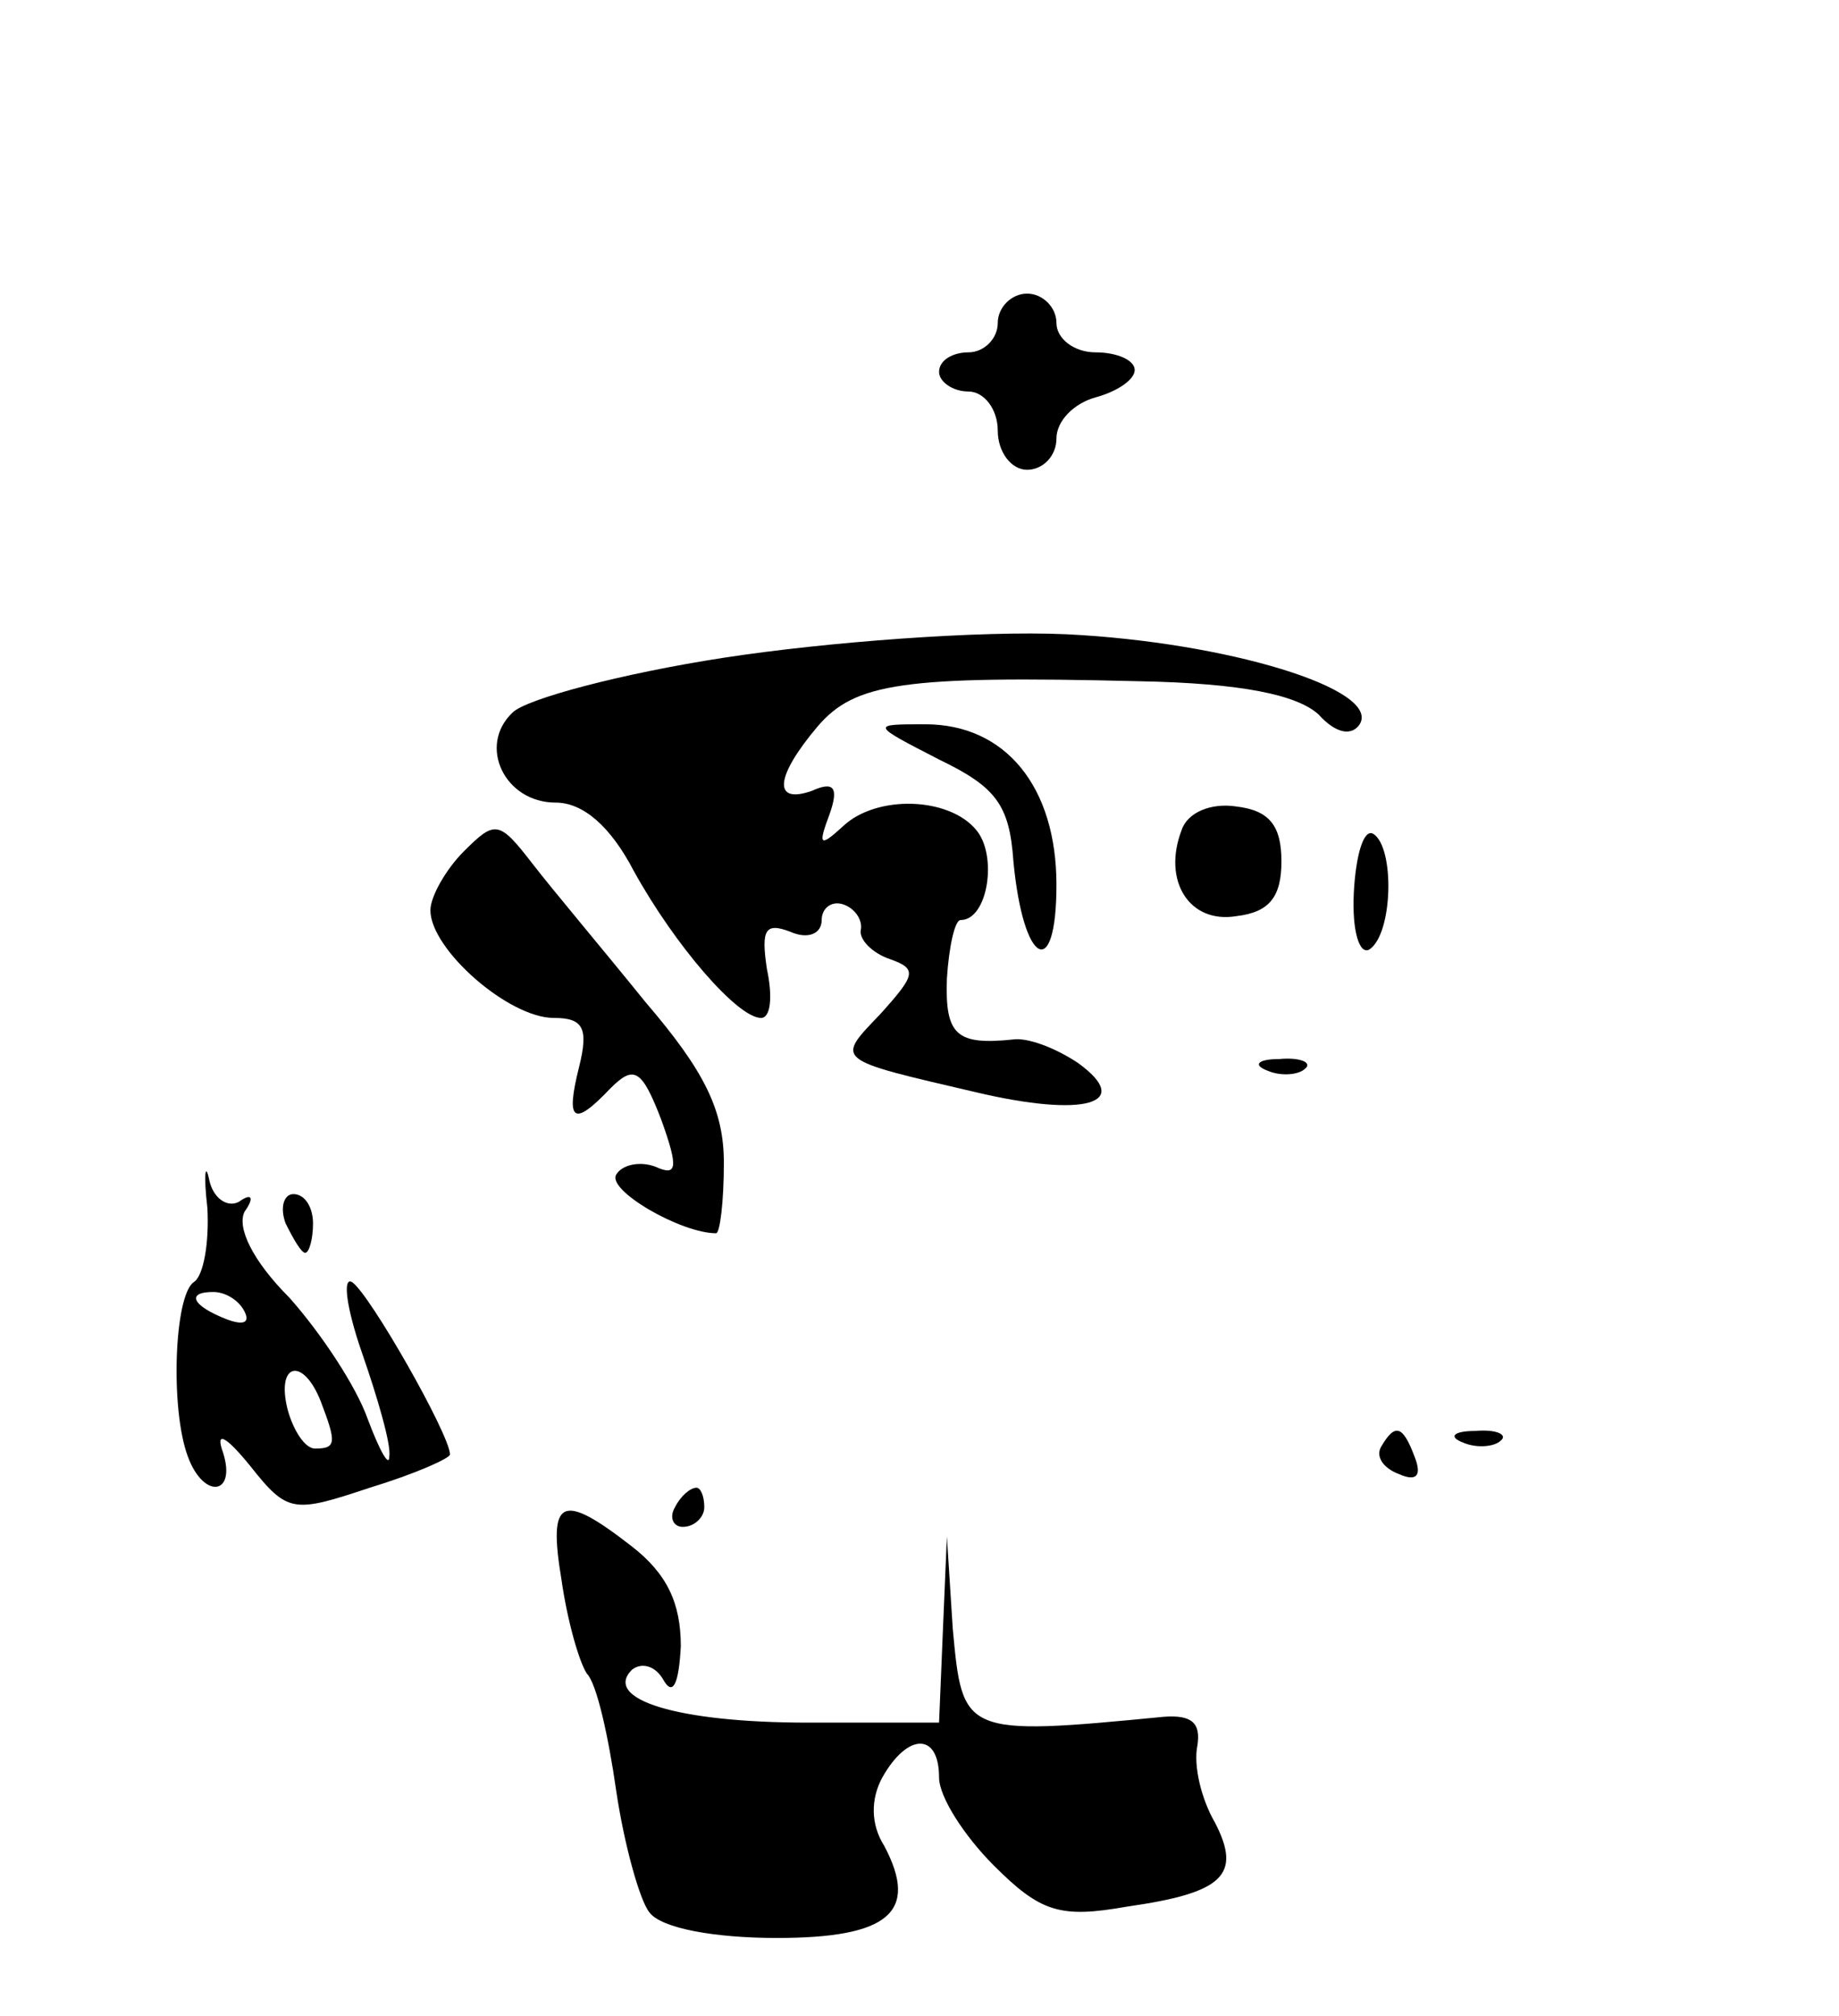 <?xml version="1.0" encoding="UTF-8" standalone="no"?> <svg xmlns="http://www.w3.org/2000/svg" version="1.0" width="94pt" height="103pt" viewBox="0 0 94 103" preserveAspectRatio="xMidYMid meet"><g transform="translate(0,103) scale(0.1,-0.1)" fill="#000000" stroke="none"><path d="M510 865 c0 -8 -7 -15 -15 -15 -8 0 -15 -4 -15 -10 0 -5 7 -10 15 -10 8 0 15 -9 15 -20 0 -11 7 -20 15 -20 8 0 15 7 15 16 0 9 9 18 20 21 11 3 20 9 20 14 0 5 -9 9 -20 9 -11 0 -20 7 -20 15 0 8 -7 15 -15 15 -8 0 -15 -7 -15 -15z"></path><path d="M370 694 c-52 -8 -101 -21 -108 -28 -18 -17 -4 -46 22 -46 14 0 28 -12 40 -35 21 -38 53 -75 65 -75 5 0 6 11 3 25 -3 20 -1 24 12 19 9 -4 16 -1 16 6 0 6 5 10 11 8 6 -2 10 -8 9 -13 -1 -5 6 -12 15 -15 14 -5 13 -8 -5 -28 -23 -24 -24 -23 49 -40 55 -13 81 -6 52 15 -12 8 -26 13 -33 12 -29 -3 -35 2 -34 31 1 16 4 30 7 30 14 0 19 33 8 46 -14 17 -51 18 -68 2 -12 -11 -13 -10 -7 6 5 14 2 17 -9 12 -20 -7 -19 7 3 33 19 22 43 26 164 23 53 -1 81 -7 92 -17 9 -10 17 -11 21 -5 11 18 -68 42 -150 46 -44 2 -123 -4 -175 -12z"></path><path d="M480 642 c29 -14 36 -23 38 -52 5 -53 22 -62 22 -12 0 50 -26 82 -67 82 -28 0 -28 0 7 -18z"></path><path d="M604 606 c-10 -26 4 -48 28 -44 17 2 23 10 23 28 0 18 -6 26 -23 28 -13 2 -25 -3 -28 -12z"></path><path d="M237 595 c-9 -9 -17 -23 -17 -30 0 -20 40 -55 63 -55 15 0 18 -5 13 -25 -7 -28 -3 -31 16 -11 12 12 16 10 26 -16 9 -25 8 -29 -3 -24 -8 3 -17 1 -20 -4 -5 -8 33 -30 51 -30 2 0 4 16 4 36 0 27 -10 47 -40 82 -21 26 -48 58 -58 71 -17 22 -19 22 -35 6z"></path><path d="M692 574 c-1 -20 3 -32 8 -29 12 8 13 52 2 59 -5 3 -9 -11 -10 -30z"></path><path d="M648 483 c7 -3 16 -2 19 1 4 3 -2 6 -13 5 -11 0 -14 -3 -6 -6z"></path><path d="M106 413 c1 -18 -2 -35 -7 -38 -10 -7 -12 -65 -3 -89 8 -22 25 -20 18 2 -4 11 1 9 14 -7 19 -24 22 -24 61 -11 23 7 41 15 41 17 0 10 -41 82 -50 88 -5 3 -3 -13 5 -36 8 -23 15 -47 14 -53 0 -6 -5 3 -11 19 -6 17 -24 44 -40 62 -19 19 -27 36 -23 44 5 7 4 10 -3 5 -6 -3 -13 2 -15 11 -2 10 -3 3 -1 -14z m19 -53 c3 -6 -1 -7 -9 -4 -18 7 -21 14 -7 14 6 0 13 -4 16 -10z m39 -46 c8 -21 8 -24 -3 -24 -5 0 -11 9 -14 20 -6 24 8 27 17 4z"></path><path d="M146 405 c4 -8 8 -15 10 -15 2 0 4 7 4 15 0 8 -4 15 -10 15 -5 0 -7 -7 -4 -15z"></path><path d="M706 291 c-3 -5 1 -11 9 -14 9 -4 12 -1 8 9 -6 16 -10 17 -17 5z"></path><path d="M748 293 c7 -3 16 -2 19 1 4 3 -2 6 -13 5 -11 0 -14 -3 -6 -6z"></path><path d="M345 260 c-3 -5 -1 -10 4 -10 6 0 11 5 11 10 0 6 -2 10 -4 10 -3 0 -8 -4 -11 -10z"></path><path d="M287 223 c3 -21 9 -42 13 -48 5 -5 11 -32 15 -60 4 -27 12 -56 17 -62 6 -8 33 -13 65 -13 57 0 73 13 55 47 -7 11 -7 24 -1 35 13 23 29 23 29 0 0 -10 13 -30 28 -45 24 -24 34 -27 68 -21 49 7 59 16 45 43 -7 12 -11 29 -9 39 2 12 -3 16 -17 15 -103 -10 -103 -9 -108 45 l-3 47 -2 -47 -2 -48 -67 0 c-67 0 -105 12 -90 27 5 4 12 2 16 -5 5 -9 8 -2 9 17 0 22 -7 37 -25 51 -36 28 -43 25 -36 -17z"></path></g></svg> 